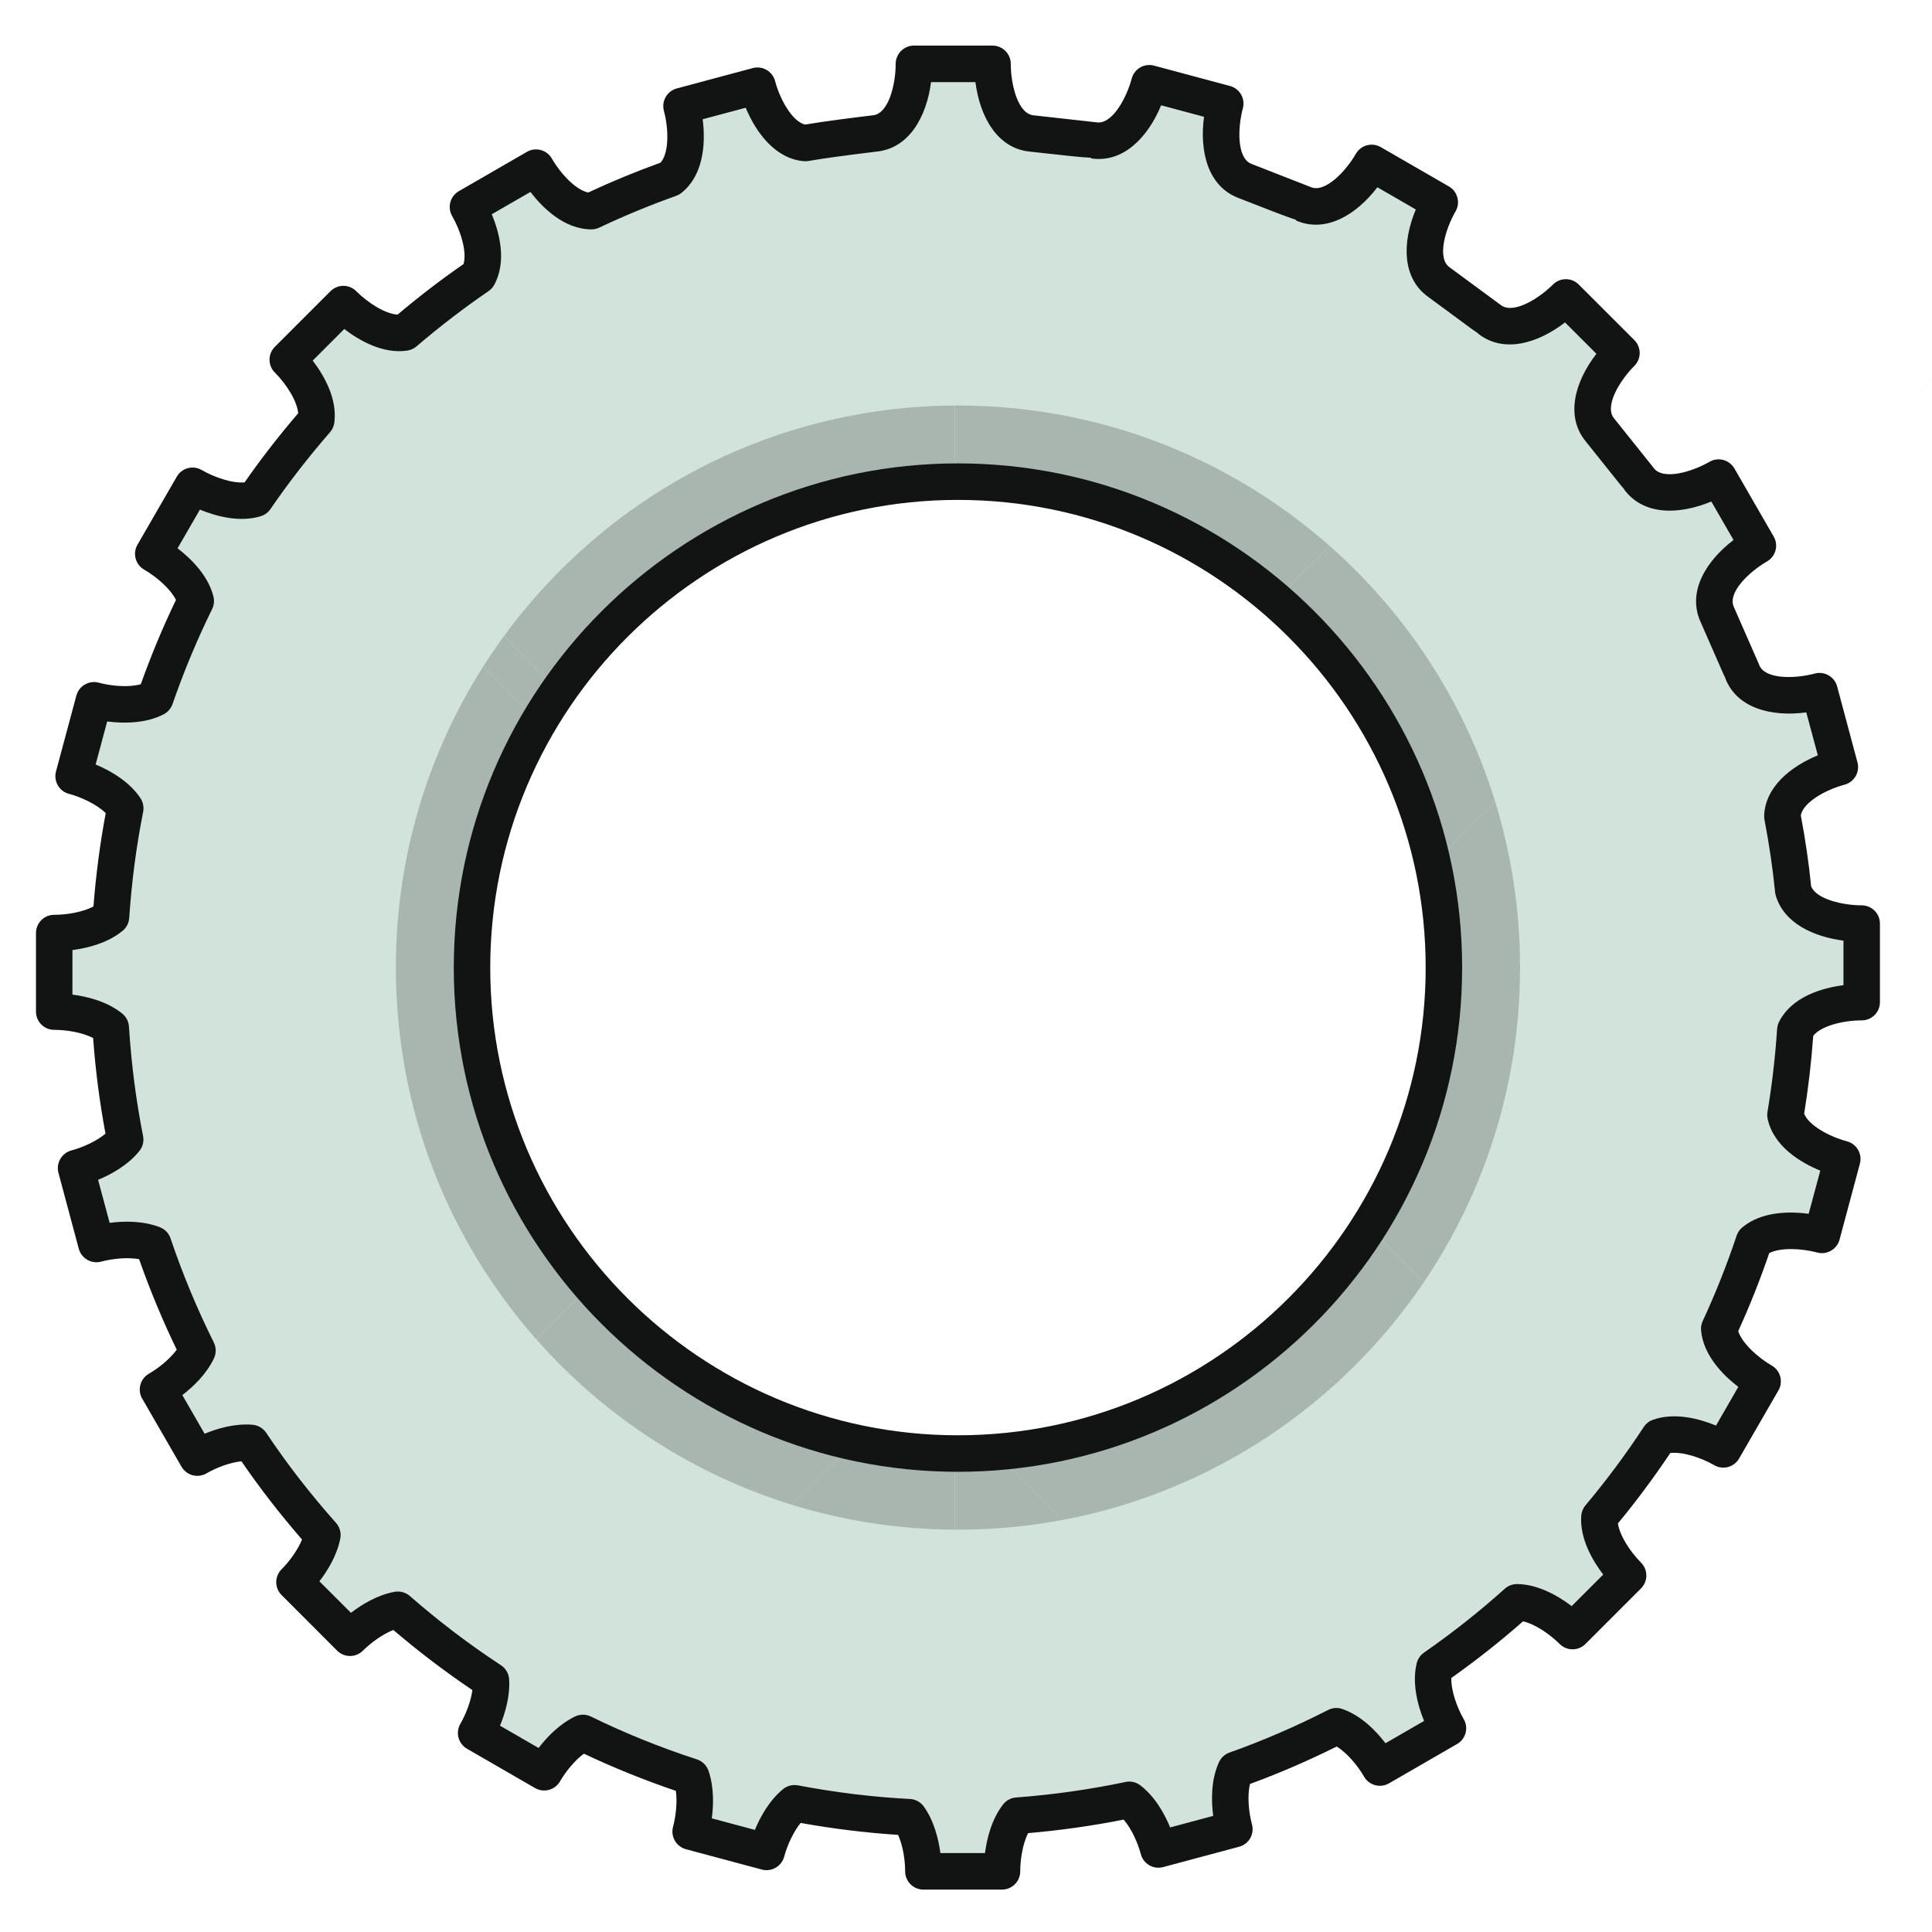 <?xml version="1.0" encoding="UTF-8"?>
<svg width="40px" height="40px" viewBox="0 0 40 40" version="1.1" xmlns="http://www.w3.org/2000/svg" xmlns:xlink="http://www.w3.org/1999/xlink">
    <!-- Generator: Sketch 61.2 (89653) - https://sketch.com -->
    <title>HerramientasAutor_40x40</title>
    <desc>Created with Sketch.</desc>
    <g id="HerramientasAutor_40x40" stroke="none" stroke-width="1" fill="none" fill-rule="evenodd">
        <g id="Habilidades/configurar" transform="translate(0, -0.5)">
            <g id="Group" transform="translate(0, 1)">
                <g id="shutterstock_1006651729" transform="translate(0, 0.133)">
                    <path d="M19.833,29.461 C14.277,29.461 9.773,24.957 9.773,19.4 C9.773,13.843 14.277,9.339 19.833,9.339 C25.39,9.339 29.894,13.843 29.894,19.4 C29.894,24.957 25.39,29.461 19.833,29.461 M38.544,20.116 L38.544,18.488 C38.092,18.488 37.282,18.343 37.126,17.797 C37.075,17.279 36.998,16.768 36.903,16.265 C36.928,15.707 37.66,15.364 38.092,15.248 L37.671,13.677 C37.205,13.802 36.304,13.872 36.071,13.271 L35.551,12.084 C35.289,11.494 35.977,10.906 36.395,10.664 L35.582,9.255 C35.164,9.496 34.312,9.798 33.931,9.277 L33.122,8.265 C32.716,7.763 33.228,7.017 33.57,6.676 L32.419,5.525 C32.078,5.866 31.333,6.378 30.831,5.973 L29.787,5.205 C29.265,4.825 29.567,3.972 29.809,3.554 L28.399,2.74 C28.158,3.158 27.571,3.845 26.981,3.584 L25.774,3.112 C25.171,2.881 25.242,1.978 25.367,1.512 L23.796,1.091 C23.67,1.557 23.281,2.372 22.644,2.273 L21.356,2.13 C20.714,2.062 20.549,1.172 20.549,0.689 L18.922,0.689 C18.922,1.172 18.757,2.06 18.116,2.129 C18.116,2.13 17.162,2.242 16.673,2.328 C16.131,2.282 15.796,1.567 15.682,1.142 L14.11,1.563 C14.222,1.979 14.289,2.742 13.872,3.066 C13.317,3.263 12.774,3.487 12.247,3.738 C11.755,3.737 11.302,3.192 11.098,2.838 L9.688,3.652 C9.891,4.002 10.133,4.657 9.9,5.084 C9.371,5.445 8.864,5.836 8.379,6.251 C7.919,6.322 7.383,5.938 7.109,5.663 L5.958,6.814 C6.229,7.085 6.607,7.611 6.548,8.067 C6.098,8.584 5.676,9.126 5.288,9.693 C4.867,9.824 4.303,9.607 3.987,9.425 L3.174,10.834 C3.486,11.014 3.947,11.387 4.053,11.81 C3.733,12.458 3.454,13.13 3.215,13.82 C2.84,14.016 2.281,13.956 1.946,13.866 L1.524,15.437 C1.856,15.526 2.363,15.75 2.593,16.101 C2.447,16.834 2.35,17.584 2.298,18.347 C1.982,18.606 1.455,18.684 1.122,18.684 L1.122,20.311 C1.453,20.311 1.975,20.389 2.293,20.645 C2.342,21.432 2.442,22.205 2.592,22.961 C2.344,23.269 1.883,23.469 1.575,23.551 L1.996,25.123 C2.305,25.041 2.804,24.983 3.173,25.127 C3.429,25.886 3.735,26.621 4.088,27.329 C3.921,27.68 3.541,27.98 3.272,28.136 L4.085,29.545 C4.356,29.388 4.808,29.208 5.197,29.241 C5.645,29.911 6.14,30.548 6.675,31.148 C6.6,31.526 6.314,31.907 6.097,32.124 L7.247,33.275 C7.467,33.055 7.855,32.766 8.237,32.695 C8.844,33.226 9.488,33.716 10.164,34.159 C10.188,34.542 10.011,34.981 9.858,35.246 L11.267,36.06 C11.422,35.792 11.719,35.414 12.068,35.246 C12.789,35.598 13.539,35.9 14.311,36.152 C14.436,36.517 14.379,36.991 14.299,37.288 L15.871,37.709 C15.953,37.405 16.148,36.952 16.451,36.702 C17.224,36.849 18.015,36.949 18.821,36.99 C19.047,37.311 19.118,37.796 19.118,38.111 L20.745,38.111 C20.745,37.786 20.82,37.277 21.065,36.959 C21.852,36.899 22.625,36.79 23.38,36.63 C23.697,36.876 23.901,37.345 23.985,37.658 L25.557,37.237 C25.47,36.914 25.41,36.381 25.582,36.008 C26.301,35.753 26.998,35.45 27.67,35.106 C28.061,35.245 28.4,35.669 28.569,35.962 L29.978,35.148 C29.802,34.843 29.595,34.307 29.698,33.892 C30.296,33.476 30.868,33.026 31.408,32.54 C31.839,32.544 32.307,32.886 32.558,33.137 L33.709,31.986 C33.446,31.723 33.084,31.222 33.115,30.776 C33.558,30.249 33.97,29.695 34.349,29.118 C34.773,28.967 35.356,29.189 35.679,29.375 L36.493,27.966 C36.154,27.77 35.638,27.347 35.595,26.879 C35.866,26.293 36.106,25.69 36.312,25.071 C36.673,24.767 37.341,24.832 37.721,24.934 L38.143,23.362 C37.738,23.253 37.07,22.945 36.966,22.449 C37.063,21.873 37.131,21.289 37.17,20.695 C37.398,20.241 38.125,20.116 38.544,20.116" id="Fill-44" fill="#D1E3DA"></path>
                    <path d="M36.273,10.819 C36.273,10.819 36.273,10.819 36.274,10.819 C36.273,10.819 36.273,10.819 36.273,10.819" id="Fill-47" fill="#ACBBB4"></path>
                    <path d="M36.276,10.818 C36.276,10.817 36.277,10.817 36.278,10.816 C36.277,10.817 36.276,10.817 36.276,10.818" id="Fill-48" fill="#ACBBB4"></path>
                    <path d="M36.279,10.815 C36.279,10.815 36.28,10.814 36.281,10.814 C36.28,10.814 36.279,10.815 36.279,10.815" id="Fill-49" fill="#ACBBB4"></path>
                    <path d="M36.281,10.814 C36.283,10.812 36.285,10.811 36.287,10.81 C36.285,10.811 36.283,10.812 36.281,10.814" id="Fill-50" fill="#ACBBB4"></path>
                    <path d="M36.286,10.81 C36.287,10.81 36.288,10.809 36.289,10.808 C36.288,10.809 36.287,10.81 36.286,10.81" id="Fill-51" fill="#ACBBB4"></path>
                    <path d="M36.289,10.809 C36.29,10.808 36.291,10.807 36.292,10.806 C36.291,10.807 36.29,10.808 36.289,10.809" id="Fill-52" fill="#ACBBB4"></path>
                    <path d="M36.256,10.829 C36.331,10.778 36.403,10.733 36.47,10.693 C36.403,10.733 36.33,10.778 36.256,10.829" id="Fill-53" fill="#ACBBB4"></path>
                    <path d="M36.438,10.714 C36.439,10.714 36.439,10.713 36.44,10.713 C36.439,10.713 36.439,10.714 36.438,10.714" id="Fill-55" fill="#ACBBB4"></path>
                    <path d="M19.897,29.509 C19.864,29.509 19.83,29.508 19.797,29.508 L19.797,29.506 C19.831,29.506 19.864,29.509 19.897,29.509" id="Fill-56" fill="#D0C8B4"></path>
                    <path d="M19.833,29.515 C19.811,29.515 19.789,29.515 19.767,29.515 C19.789,29.515 19.811,29.515 19.833,29.515 C20.092,29.515 20.348,29.501 20.602,29.472 C20.348,29.501 20.092,29.515 19.833,29.515 M28.34,24.775 L28.34,24.775 C29.324,23.22 29.894,21.377 29.894,19.4 C29.894,21.377 29.324,23.22 28.34,24.775" id="Fill-57" fill="#ACBBB4"></path>
                    <path d="M29.949,19.238 C29.935,18.559 29.838,17.896 29.665,17.256 C29.838,17.896 29.935,18.559 29.949,19.238" id="Fill-58" fill="#ACBBB4"></path>
                    <path d="M26.41,11.786 C24.646,10.262 22.347,9.339 19.833,9.339 C22.347,9.339 24.646,10.261 26.41,11.786" id="Fill-59" fill="#ACBBB4"></path>
                    <path d="M19.797,9.389 L19.797,9.386 C19.83,9.386 19.864,9.386 19.897,9.386 C19.864,9.386 19.831,9.388 19.797,9.389" id="Fill-60" fill="#D0C8B4"></path>
                    <path d="M19.767,31.037 C18.595,31.031 17.464,30.851 16.399,30.523 L17.69,29.232 C18.36,29.377 19.054,29.456 19.767,29.461 L19.767,31.037" id="Fill-61" fill="#A9B6B0"></path>
                    <path d="M19.833,31.037 C19.811,31.037 19.789,31.037 19.767,31.037 L19.767,29.461 C19.789,29.461 19.811,29.461 19.833,29.461 C20.092,29.461 20.348,29.451 20.602,29.432 L22.005,30.835 C21.302,30.968 20.575,31.037 19.833,31.037" id="Fill-62" fill="#A9B6B0"></path>
                    <path d="M11.102,27.094 C9.293,25.043 8.196,22.35 8.196,19.4 C8.196,17.108 8.858,14.971 10.002,13.169 L11.149,14.316 C10.274,15.808 9.773,17.545 9.773,19.4 C9.773,21.914 10.695,24.213 12.219,25.977 L11.102,27.094" id="Fill-63" fill="#A9B6B0"></path>
                    <path d="M29.479,25.914 L28.34,24.775 C29.324,23.22 29.894,21.377 29.894,19.4 C29.894,19.346 29.894,19.292 29.893,19.238 C29.882,18.559 29.804,17.896 29.665,17.256 L30.956,15.966 C31.291,17.051 31.471,18.205 31.471,19.4 C31.471,21.813 30.736,24.055 29.479,25.914" id="Fill-64" fill="#A9B6B0"></path>
                    <path d="M11.566,13.665 L10.436,12.534 C12.541,9.658 15.934,7.784 19.767,7.763 L19.767,9.339 C16.369,9.361 13.371,11.067 11.566,13.665" id="Fill-65" fill="#A9B6B0"></path>
                    <path d="M26.41,11.786 C24.646,10.261 22.347,9.339 19.833,9.339 C19.811,9.339 19.789,9.339 19.767,9.339 L19.767,7.763 C19.789,7.763 19.811,7.763 19.833,7.763 C22.783,7.763 25.476,8.86 27.527,10.668 L26.41,11.786" id="Fill-66" fill="#A9B6B0"></path>
                    <path d="M28.569,35.962 C28.4,35.669 28.061,35.245 27.67,35.106 C27.66,35.112 27.65,35.117 27.64,35.122 C27.65,35.117 27.66,35.112 27.67,35.106 C28.061,35.245 28.4,35.669 28.569,35.962 L29.978,35.148 L28.569,35.962" id="Fill-67" fill="#ADA695"></path>
                    <path d="M20.602,29.432 L20.599,29.429 C23.858,29.183 26.683,27.386 28.337,24.773 L28.34,24.775 C26.685,27.388 23.86,29.186 20.602,29.432" id="Fill-69" fill="#ADA695"></path>
                    <path d="M20.602,29.432 L20.602,29.432 C23.86,29.186 26.685,27.388 28.34,24.775 L28.34,24.775 C26.685,27.388 23.86,29.186 20.602,29.432" id="Fill-70" fill="#77837F"></path>
                    <path d="M22.005,30.835 L20.602,29.432 C23.86,29.186 26.685,27.388 28.34,24.775 L29.479,25.914 C27.773,28.434 25.107,30.25 22.005,30.835" id="Fill-71" fill="#A9B6B0"></path>
                    <path d="M11.302,36.002 C11.439,35.781 11.658,35.507 11.918,35.333 C11.918,35.333 11.918,35.333 11.919,35.334 C11.659,35.508 11.439,35.782 11.302,36.002" id="Fill-72" fill="#ADA695"></path>
                    <path d="M17.69,29.232 C15.524,28.762 13.618,27.595 12.219,25.977 L12.221,25.974 C13.62,27.593 15.525,28.76 17.692,29.23 L17.69,29.232" id="Fill-74" fill="#ADA695"></path>
                    <path d="M16.399,30.523 C14.327,29.883 12.501,28.681 11.102,27.094 L12.219,25.977 C13.618,27.595 15.524,28.762 17.69,29.232 L16.399,30.523" id="Fill-75" fill="#A9B6B0"></path>
                    <path d="M29.663,17.258 C29.194,15.092 28.026,13.187 26.408,11.788 L26.41,11.786 C28.028,13.185 29.195,15.09 29.665,17.256 L29.663,17.258" id="Fill-76" fill="#ADA695"></path>
                    <path d="M29.665,17.256 C29.195,15.09 28.028,13.185 26.41,11.786 C28.028,13.185 29.195,15.09 29.665,17.256" id="Fill-77" fill="#77837F"></path>
                    <path d="M35.595,13.498 C35.595,13.498 35.595,13.498 35.594,13.498 C36.088,12.515 37.009,11.65 37.829,11.06 C37.009,11.65 36.088,12.515 35.595,13.498" id="Fill-78" fill="#ADA695"></path>
                    <path d="M29.665,17.256 C29.195,15.09 28.028,13.185 26.41,11.786 L27.527,10.668 C29.114,12.068 30.317,13.894 30.956,15.966 L29.665,17.256" id="Fill-80" fill="#A9B6B0"></path>
                    <path d="M11.151,14.318 L11.149,14.316 C11.28,14.094 11.419,13.876 11.566,13.665 L11.568,13.666 C11.421,13.878 11.282,14.095 11.151,14.318" id="Fill-81" fill="#ADA695"></path>
                    <path d="M11.149,14.316 L10.002,13.169 C10.14,12.953 10.285,12.741 10.436,12.534 L11.566,13.665 C11.419,13.876 11.28,14.094 11.149,14.316" id="Fill-83" fill="#A9B6B0"></path>
                    <path d="M19.47,37.733 L20.393,37.733 C20.432,37.434 20.529,37.036 20.766,36.728 C20.831,36.643 20.93,36.59 21.037,36.582 C21.81,36.524 22.572,36.415 23.302,36.261 C23.41,36.238 23.523,36.263 23.611,36.332 C23.918,36.568 24.113,36.925 24.227,37.202 L25.118,36.963 C25.077,36.651 25.069,36.22 25.238,35.85 C25.281,35.758 25.359,35.686 25.455,35.652 C26.143,35.408 26.83,35.111 27.498,34.77 C27.591,34.723 27.698,34.715 27.796,34.751 C28.186,34.888 28.491,35.205 28.685,35.459 L29.484,34.997 C29.331,34.626 29.237,34.182 29.332,33.801 C29.354,33.712 29.408,33.634 29.483,33.582 C30.073,33.172 30.636,32.727 31.156,32.259 C31.225,32.197 31.315,32.163 31.408,32.163 L31.411,32.163 C31.807,32.166 32.217,32.374 32.54,32.62 L33.193,31.967 C32.974,31.68 32.705,31.225 32.738,30.75 C32.744,30.67 32.774,30.594 32.826,30.533 C33.255,30.022 33.662,29.476 34.033,28.91 C34.078,28.841 34.145,28.789 34.223,28.762 C34.676,28.601 35.191,28.743 35.528,28.882 L35.99,28.081 C35.681,27.844 35.267,27.434 35.219,26.914 C35.212,26.848 35.224,26.781 35.252,26.72 C35.516,26.15 35.753,25.555 35.954,24.952 C35.976,24.886 36.015,24.827 36.069,24.782 C36.47,24.443 37.058,24.446 37.447,24.497 L37.687,23.604 C37.289,23.44 36.718,23.107 36.596,22.527 C36.587,22.481 36.586,22.433 36.594,22.387 C36.688,21.825 36.755,21.247 36.793,20.671 C36.797,20.62 36.81,20.571 36.832,20.526 C37.099,19.994 37.739,19.82 38.167,19.764 L38.167,18.842 C37.561,18.763 36.931,18.488 36.763,17.9 C36.757,17.879 36.753,17.856 36.751,17.834 C36.703,17.349 36.631,16.859 36.531,16.335 C36.526,16.306 36.524,16.277 36.525,16.248 C36.552,15.652 37.083,15.233 37.636,15.005 L37.397,14.116 C36.686,14.212 35.962,14.037 35.719,13.407 L35.723,13.406 C35.693,13.351 35.668,13.292 35.644,13.237 L35.205,12.235 C34.931,11.619 35.319,10.983 35.891,10.547 L35.431,9.75 C34.769,10.027 34.025,10.045 33.626,9.5 L33.629,9.498 C33.589,9.454 33.55,9.405 33.51,9.355 L32.827,8.501 C32.402,7.976 32.612,7.261 33.052,6.692 L32.402,6.042 C31.834,6.481 31.12,6.691 30.594,6.267 L30.597,6.264 C30.544,6.231 30.493,6.194 30.444,6.158 L29.563,5.509 C29.017,5.112 29.035,4.367 29.313,3.704 L28.517,3.244 C28.081,3.815 27.446,4.202 26.829,3.93 L26.834,3.918 C26.644,3.859 26.305,3.726 25.636,3.464 C25.006,3.222 24.831,2.498 24.928,1.785 L24.04,1.547 C23.766,2.211 23.253,2.749 22.586,2.646 L22.588,2.633 C22.387,2.625 22.024,2.584 21.314,2.505 C20.643,2.435 20.287,1.78 20.195,1.067 L19.276,1.067 C19.184,1.779 18.828,2.432 18.156,2.505 L18.156,2.505 L18.138,2.507 C17.525,2.581 17.015,2.651 16.739,2.7 C16.707,2.706 16.674,2.707 16.642,2.704 C16.067,2.656 15.662,2.135 15.439,1.598 L14.548,1.836 C14.621,2.392 14.54,3.026 14.104,3.364 C14.072,3.389 14.037,3.408 13.999,3.422 C13.456,3.615 12.921,3.836 12.408,4.079 C12.358,4.103 12.303,4.116 12.247,4.116 L12.246,4.116 C11.681,4.115 11.235,3.67 10.982,3.341 L10.182,3.803 C10.338,4.181 10.498,4.778 10.232,5.265 C10.203,5.317 10.162,5.362 10.113,5.396 C9.613,5.737 9.112,6.121 8.624,6.538 C8.571,6.584 8.505,6.614 8.436,6.625 C7.927,6.702 7.434,6.413 7.128,6.179 L6.474,6.833 C6.704,7.133 6.987,7.617 6.922,8.116 C6.913,8.19 6.882,8.259 6.833,8.315 C6.383,8.833 5.968,9.368 5.6,9.906 C5.552,9.977 5.481,10.029 5.4,10.054 C4.958,10.191 4.465,10.052 4.139,9.918 L3.676,10.719 C3.951,10.93 4.31,11.279 4.419,11.718 C4.441,11.805 4.431,11.897 4.392,11.977 C4.082,12.606 3.806,13.268 3.572,13.944 C3.54,14.035 3.475,14.11 3.39,14.155 C3.05,14.333 2.607,14.355 2.219,14.304 L1.98,15.195 C2.335,15.343 2.702,15.578 2.909,15.894 C2.963,15.977 2.983,16.078 2.964,16.175 C2.823,16.882 2.726,17.621 2.675,18.372 C2.668,18.476 2.619,18.573 2.538,18.639 C2.226,18.894 1.811,18.996 1.5,19.037 L1.5,19.959 C1.808,19.999 2.218,20.1 2.529,20.35 C2.612,20.417 2.663,20.515 2.67,20.621 C2.718,21.391 2.817,22.153 2.962,22.887 C2.984,22.996 2.956,23.11 2.886,23.197 C2.649,23.492 2.302,23.681 2.031,23.794 L2.27,24.685 C2.562,24.647 2.958,24.638 3.311,24.776 C3.415,24.816 3.496,24.901 3.531,25.007 C3.781,25.746 4.082,26.47 4.426,27.16 C4.478,27.264 4.479,27.386 4.429,27.491 C4.273,27.819 3.999,28.079 3.775,28.251 L4.236,29.051 C4.499,28.942 4.864,28.834 5.229,28.865 C5.343,28.875 5.447,28.936 5.511,29.031 C5.942,29.676 6.429,30.304 6.957,30.897 C7.036,30.986 7.068,31.106 7.045,31.222 C6.976,31.572 6.782,31.886 6.613,32.106 L7.266,32.759 C7.49,32.587 7.811,32.39 8.168,32.324 C8.282,32.303 8.399,32.335 8.486,32.411 C9.082,32.932 9.716,33.414 10.371,33.843 C10.471,33.909 10.534,34.017 10.541,34.136 C10.563,34.49 10.457,34.84 10.352,35.095 L11.151,35.557 C11.322,35.334 11.58,35.062 11.904,34.906 C12.009,34.855 12.13,34.855 12.234,34.906 C12.931,35.247 13.669,35.546 14.429,35.793 C14.541,35.83 14.631,35.918 14.669,36.03 C14.785,36.369 14.774,36.739 14.737,37.014 L15.629,37.253 C15.739,36.987 15.924,36.647 16.21,36.411 C16.296,36.339 16.411,36.31 16.521,36.331 C17.3,36.479 18.08,36.574 18.84,36.613 C18.956,36.619 19.062,36.678 19.129,36.772 C19.342,37.075 19.432,37.449 19.47,37.733 Z M20.745,38.489 L19.118,38.489 C18.909,38.489 18.74,38.319 18.74,38.111 C18.74,37.878 18.694,37.58 18.594,37.356 C17.93,37.313 17.254,37.231 16.577,37.109 C16.42,37.3 16.297,37.58 16.236,37.807 C16.181,38.009 15.973,38.128 15.773,38.074 L14.201,37.653 C14.105,37.627 14.022,37.563 13.972,37.476 C13.922,37.39 13.908,37.286 13.934,37.19 C13.992,36.974 14.026,36.683 13.993,36.445 C13.338,36.222 12.699,35.964 12.089,35.675 C11.894,35.819 11.708,36.052 11.594,36.249 C11.489,36.429 11.259,36.491 11.078,36.387 L9.669,35.573 C9.582,35.523 9.519,35.44 9.493,35.344 C9.467,35.247 9.481,35.144 9.531,35.057 C9.642,34.865 9.749,34.595 9.78,34.358 C9.215,33.977 8.666,33.56 8.144,33.114 C7.917,33.203 7.676,33.381 7.514,33.542 C7.367,33.69 7.128,33.689 6.98,33.542 L5.83,32.391 C5.759,32.321 5.719,32.225 5.719,32.124 C5.719,32.024 5.759,31.928 5.83,31.857 C5.988,31.699 6.162,31.464 6.253,31.241 C5.801,30.721 5.38,30.178 4.998,29.621 C4.754,29.647 4.474,29.756 4.274,29.872 C4.187,29.922 4.084,29.936 3.987,29.91 C3.891,29.884 3.808,29.82 3.758,29.734 L2.944,28.324 C2.84,28.144 2.902,27.913 3.082,27.809 C3.281,27.694 3.514,27.507 3.659,27.311 C3.366,26.706 3.105,26.078 2.88,25.437 C2.636,25.393 2.326,25.426 2.093,25.488 C1.893,25.541 1.685,25.422 1.631,25.221 L1.21,23.649 C1.184,23.552 1.198,23.449 1.248,23.363 C1.298,23.276 1.38,23.212 1.477,23.186 C1.709,23.124 1.993,22.998 2.184,22.838 C2.063,22.193 1.977,21.529 1.928,20.858 C1.703,20.742 1.379,20.689 1.122,20.689 C0.914,20.689 0.745,20.52 0.745,20.311 L0.745,18.684 C0.745,18.476 0.914,18.307 1.122,18.307 C1.382,18.307 1.709,18.253 1.935,18.135 C1.986,17.477 2.071,16.828 2.189,16.202 C2.003,16.019 1.682,15.871 1.426,15.802 C1.329,15.777 1.247,15.713 1.197,15.626 C1.147,15.54 1.133,15.437 1.159,15.34 L1.581,13.768 C1.607,13.671 1.67,13.589 1.757,13.539 C1.844,13.489 1.947,13.475 2.043,13.501 C2.304,13.571 2.662,13.604 2.915,13.533 C3.128,12.936 3.372,12.35 3.643,11.788 C3.525,11.551 3.235,11.306 2.985,11.161 C2.804,11.057 2.742,10.826 2.846,10.645 L3.66,9.236 C3.764,9.055 3.995,8.993 4.176,9.098 C4.433,9.246 4.797,9.376 5.064,9.354 C5.401,8.869 5.774,8.389 6.174,7.922 C6.149,7.662 5.926,7.316 5.691,7.081 C5.62,7.01 5.58,6.914 5.58,6.814 C5.58,6.714 5.62,6.618 5.691,6.547 L6.842,5.396 C6.913,5.325 7.009,5.285 7.109,5.285 C7.209,5.285 7.305,5.325 7.376,5.396 C7.617,5.637 7.97,5.863 8.231,5.881 C8.679,5.503 9.138,5.151 9.597,4.834 C9.671,4.582 9.54,4.15 9.361,3.84 C9.257,3.66 9.319,3.429 9.5,3.325 L10.909,2.511 C11.089,2.406 11.321,2.469 11.425,2.649 C11.607,2.965 11.921,3.299 12.178,3.353 C12.663,3.126 13.166,2.919 13.675,2.735 C13.849,2.544 13.85,2.053 13.745,1.661 C13.719,1.564 13.733,1.461 13.783,1.374 C13.833,1.287 13.915,1.224 14.012,1.198 L15.584,0.777 C15.785,0.722 15.993,0.842 16.047,1.044 C16.156,1.452 16.414,1.886 16.668,1.946 C17.068,1.878 17.698,1.799 18.048,1.757 L18.067,1.755 L18.076,1.754 C18.399,1.719 18.544,1.11 18.544,0.689 C18.544,0.481 18.713,0.311 18.922,0.311 L20.549,0.311 C20.758,0.311 20.927,0.481 20.927,0.689 C20.927,1.111 21.072,1.72 21.396,1.754 C21.398,1.754 22.605,1.889 22.679,1.897 L22.702,1.9 C23.025,1.95 23.322,1.399 23.431,0.993 C23.485,0.791 23.693,0.671 23.894,0.726 L25.465,1.147 C25.562,1.173 25.645,1.236 25.695,1.323 C25.745,1.41 25.758,1.513 25.732,1.61 C25.623,2.017 25.606,2.643 25.91,2.76 C25.912,2.76 27.044,3.204 27.112,3.23 L27.134,3.239 C27.431,3.37 27.862,2.916 28.072,2.551 C28.122,2.464 28.205,2.401 28.302,2.375 C28.398,2.349 28.502,2.363 28.588,2.413 L29.998,3.227 C30.085,3.277 30.148,3.36 30.173,3.456 C30.2,3.553 30.186,3.656 30.136,3.743 C29.925,4.108 29.746,4.708 30.009,4.899 C30.011,4.901 30.985,5.618 31.049,5.665 L31.068,5.679 C31.321,5.882 31.854,5.556 32.152,5.258 C32.3,5.11 32.539,5.11 32.686,5.258 L33.837,6.408 C33.908,6.479 33.948,6.575 33.948,6.676 C33.948,6.776 33.908,6.872 33.837,6.943 C33.539,7.241 33.211,7.774 33.416,8.027 C33.417,8.029 34.177,8.98 34.223,9.036 L34.236,9.054 C34.428,9.317 35.028,9.138 35.393,8.928 C35.574,8.823 35.804,8.886 35.909,9.066 L36.722,10.475 C36.827,10.656 36.765,10.887 36.584,10.991 C36.219,11.202 35.764,11.633 35.896,11.93 C35.897,11.932 36.381,13.038 36.414,13.112 L36.423,13.135 C36.541,13.438 37.167,13.421 37.573,13.312 C37.669,13.286 37.773,13.299 37.86,13.35 C37.946,13.4 38.01,13.482 38.036,13.579 L38.457,15.151 C38.511,15.352 38.391,15.559 38.19,15.613 C37.77,15.726 37.331,15.989 37.284,16.248 C37.38,16.759 37.45,17.241 37.498,17.718 C37.606,17.988 38.167,18.111 38.544,18.111 C38.644,18.111 38.741,18.151 38.811,18.221 C38.882,18.292 38.922,18.388 38.922,18.488 L38.922,20.116 C38.922,20.324 38.753,20.493 38.544,20.493 C38.162,20.493 37.703,20.605 37.541,20.813 C37.502,21.355 37.439,21.897 37.353,22.426 C37.453,22.67 37.871,22.898 38.241,22.997 C38.442,23.052 38.561,23.259 38.507,23.46 L38.086,25.032 C38.032,25.233 37.825,25.353 37.624,25.299 C37.296,25.212 36.863,25.192 36.63,25.311 C36.442,25.861 36.227,26.403 35.988,26.927 C36.069,27.176 36.389,27.47 36.682,27.639 C36.769,27.689 36.832,27.771 36.858,27.868 C36.884,27.965 36.871,28.068 36.82,28.155 L36.006,29.564 C35.902,29.745 35.672,29.806 35.491,29.702 C35.217,29.544 34.839,29.421 34.582,29.45 C34.244,29.955 33.88,30.445 33.497,30.908 C33.536,31.165 33.753,31.496 33.976,31.719 C34.046,31.79 34.086,31.886 34.086,31.986 C34.086,32.086 34.046,32.182 33.976,32.253 L32.825,33.404 C32.677,33.551 32.438,33.551 32.291,33.404 C32.092,33.206 31.79,32.994 31.533,32.935 C31.066,33.346 30.568,33.74 30.049,34.107 C30.04,34.371 30.166,34.718 30.305,34.96 C30.41,35.14 30.348,35.371 30.167,35.475 L28.758,36.289 C28.671,36.339 28.567,36.353 28.471,36.327 C28.374,36.301 28.292,36.238 28.242,36.151 C28.113,35.928 27.895,35.663 27.675,35.527 C27.086,35.82 26.484,36.081 25.879,36.302 C25.821,36.552 25.853,36.886 25.921,37.14 C25.947,37.236 25.934,37.339 25.884,37.426 C25.834,37.513 25.751,37.576 25.654,37.602 L24.082,38.023 C23.985,38.049 23.882,38.036 23.796,37.986 C23.709,37.935 23.645,37.853 23.62,37.756 C23.556,37.519 23.428,37.23 23.264,37.04 C22.622,37.168 21.958,37.262 21.285,37.32 C21.174,37.545 21.123,37.862 21.123,38.111 C21.123,38.319 20.954,38.489 20.745,38.489 L20.745,38.489 Z" id="Fill-84" fill="#121413"></path>
                    <path d="M19.833,9.717 C14.494,9.717 10.15,14.061 10.15,19.4 C10.15,24.739 14.494,29.083 19.833,29.083 C25.173,29.083 29.517,24.739 29.517,19.4 C29.517,14.061 25.173,9.717 19.833,9.717 Z M19.833,29.839 C14.078,29.839 9.395,25.156 9.395,19.4 C9.395,13.644 14.078,8.961 19.833,8.961 C25.589,8.961 30.272,13.644 30.272,19.4 C30.272,25.156 25.589,29.839 19.833,29.839 L19.833,29.839 Z" id="Fill-85" fill="#121413"></path>
                </g>
                <g id="shutterstock_1006651729-copy" transform="translate(39.433, 6.4)" fill="#ADA695">
                    <path d="M0.202,1.402 C0.339,1.181 0.558,0.907 0.818,0.733 C0.818,0.733 0.818,0.733 0.819,0.734 C0.559,0.908 0.339,1.182 0.202,1.402" id="Fill-72"></path>
                </g>
            </g>
        </g>
    </g>
</svg>